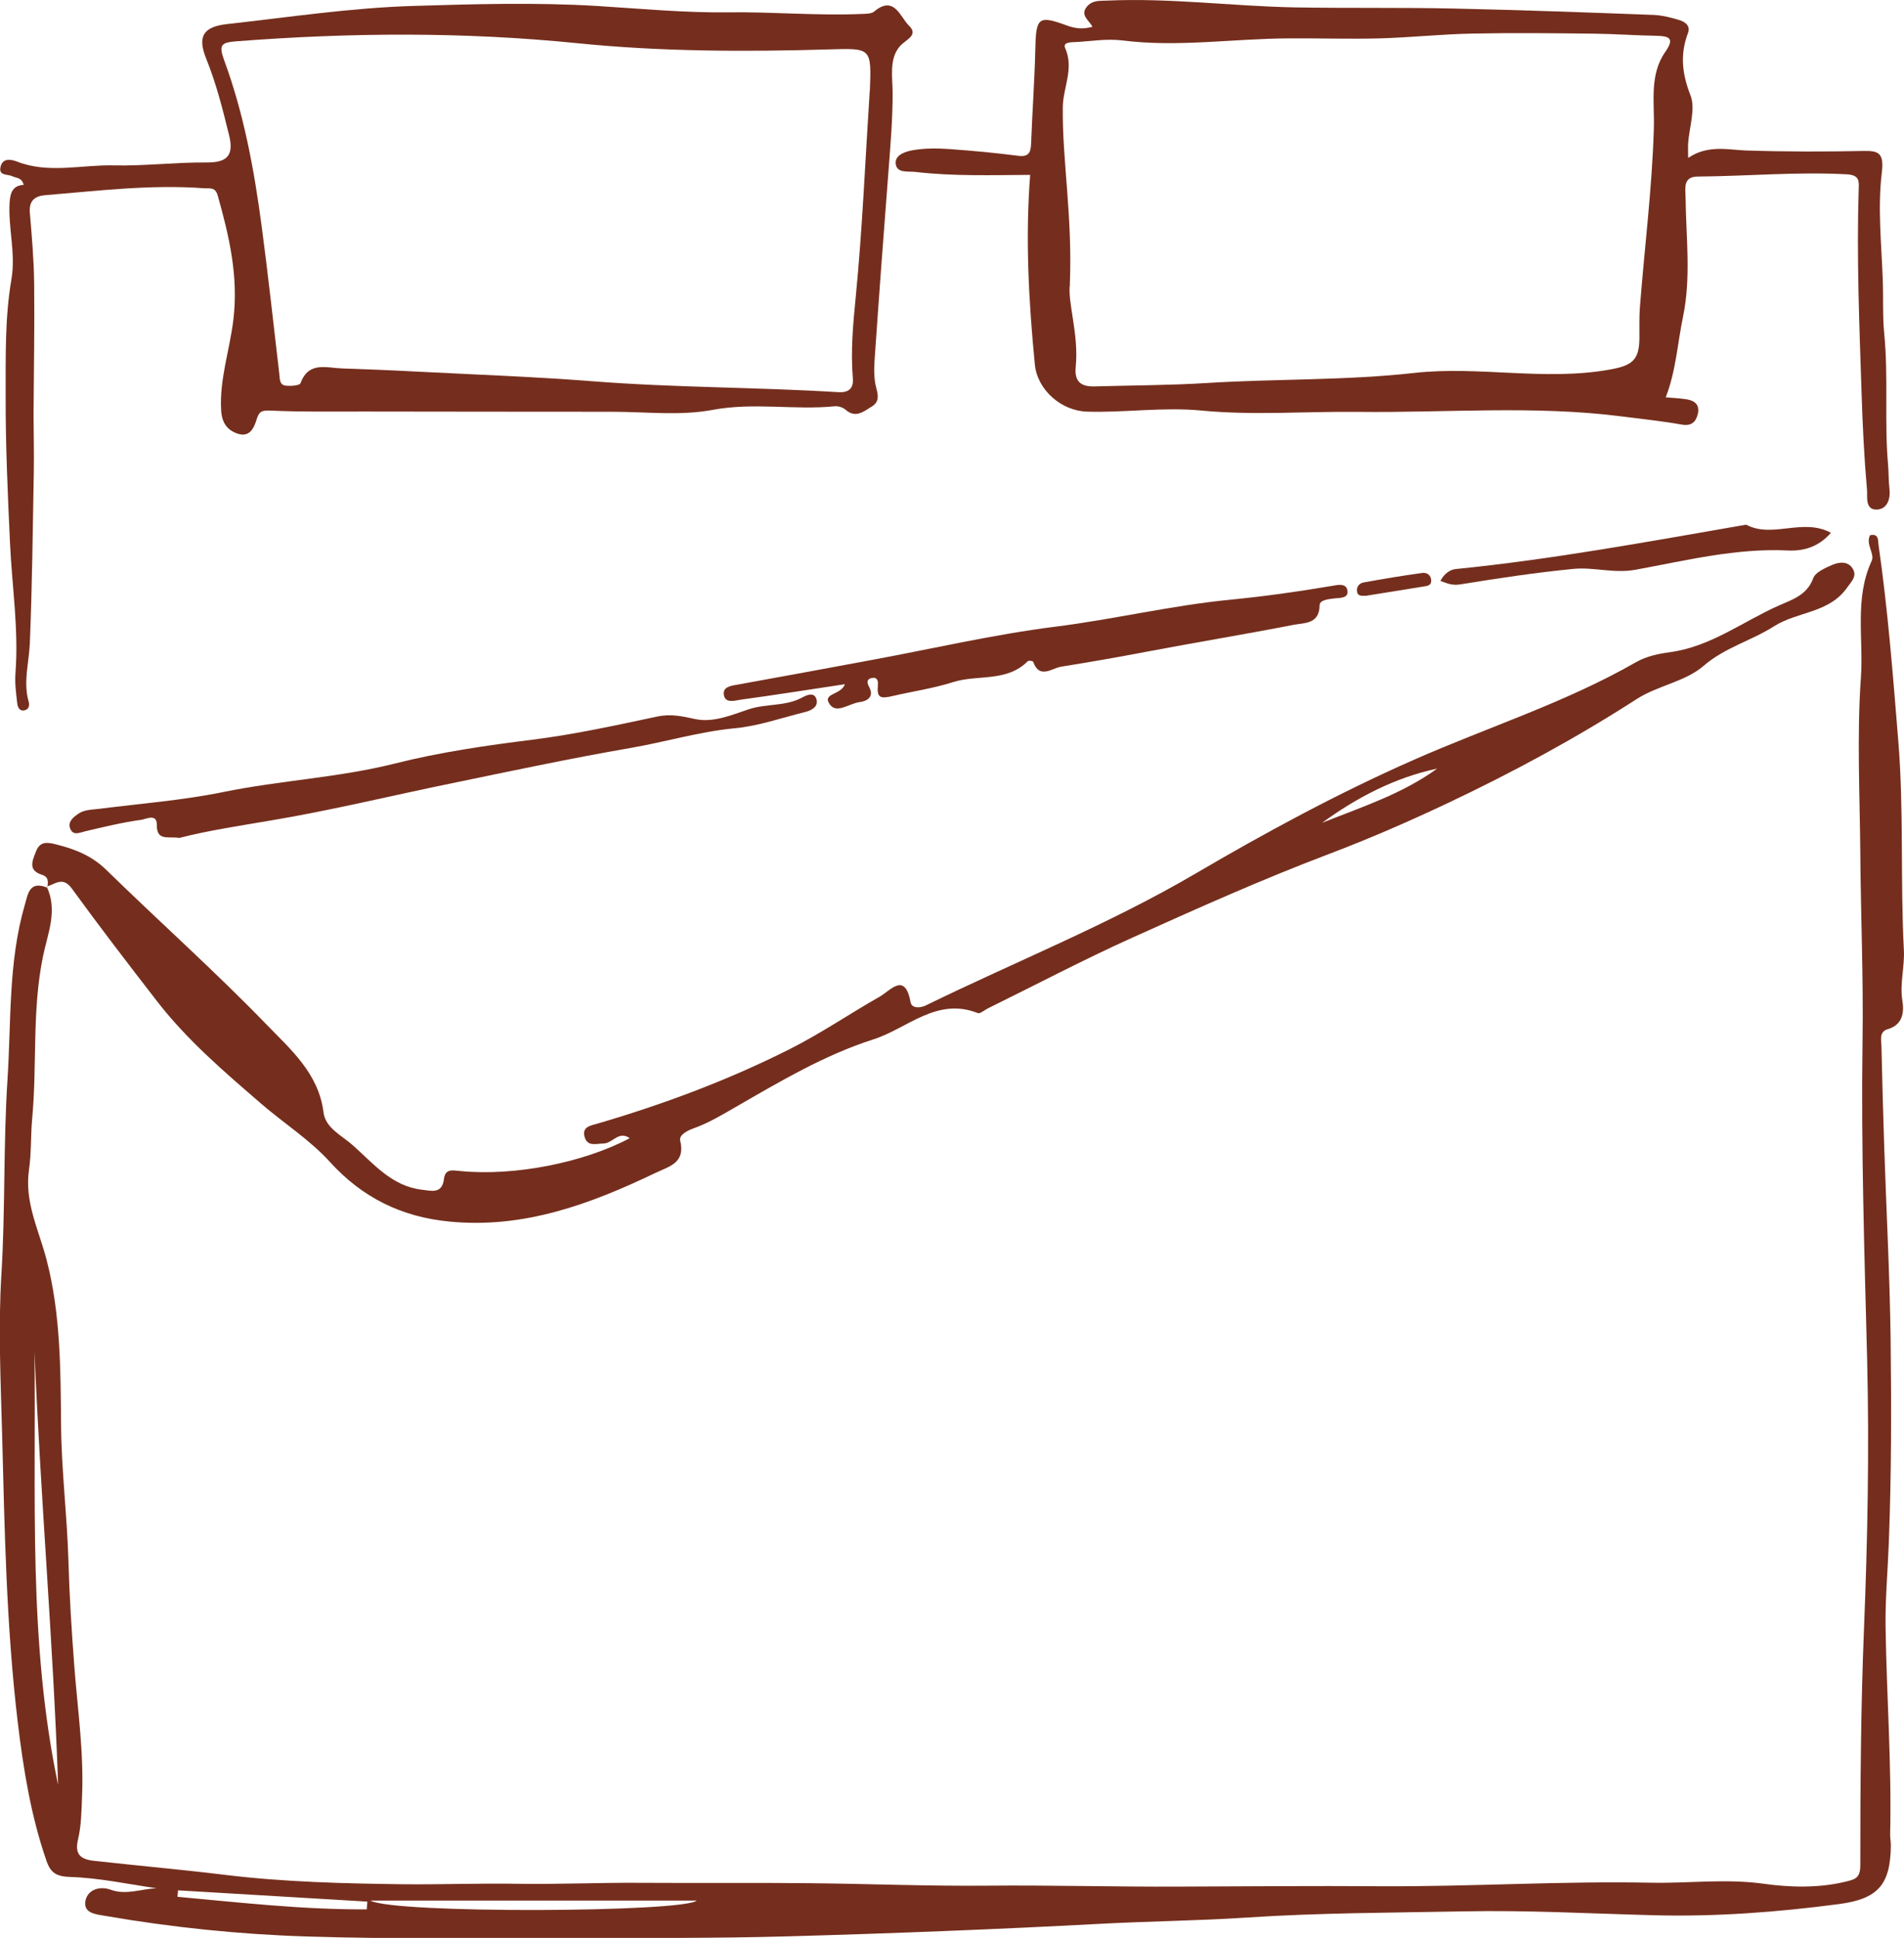 <svg xmlns="http://www.w3.org/2000/svg" width="57" height="58" viewBox="0 0 57 58" fill="none"><g clip-path="url(#clip0_4018_4942)"><path d="M1.395 26.534C1.74 27.24 1.424 27.953 1.29 28.61C0.953 30.23 1.114 31.863 0.963 33.486C0.917 33.992 0.942 34.508 0.868 35.011C0.728 35.977 1.16 36.806 1.392 37.695C1.814 39.307 1.814 40.976 1.828 42.641C1.838 44.004 2.011 45.367 2.049 46.73C2.078 47.767 2.144 48.799 2.222 49.836C2.32 51.139 2.513 52.435 2.457 53.746C2.44 54.185 2.436 54.638 2.334 55.063C2.218 55.548 2.471 55.657 2.837 55.696C4.138 55.84 5.439 55.955 6.739 56.114C8.522 56.331 10.325 56.373 12.111 56.395C13.219 56.405 14.351 56.363 15.458 56.38C16.699 56.402 17.937 56.342 19.174 56.352C20.855 56.363 22.535 56.345 24.216 56.363C25.998 56.38 27.781 56.454 29.563 56.437C31.479 56.419 33.395 56.475 35.315 56.465C37.305 56.458 39.298 56.44 41.288 56.454C44.009 56.472 46.73 56.293 49.448 56.349C50.559 56.37 51.666 56.222 52.802 56.38C53.565 56.486 54.437 56.517 55.249 56.317C55.523 56.251 55.692 56.222 55.692 55.825C55.692 53.479 55.706 51.125 55.801 48.782C55.91 46.084 55.963 43.389 55.896 40.688C55.815 37.505 55.713 34.326 55.759 31.139C55.787 29.277 55.706 27.412 55.692 25.547C55.678 23.794 55.587 22.034 55.709 20.288C55.794 19.125 55.509 17.92 56.033 16.785C56.131 16.571 55.843 16.29 55.984 16.019C56.247 15.96 56.219 16.17 56.237 16.304C56.518 18.25 56.669 20.207 56.828 22.164C57 24.254 56.887 26.341 56.996 28.427C57.024 28.933 56.87 29.429 56.95 29.945C57.007 30.293 56.968 30.669 56.515 30.802C56.247 30.88 56.321 31.129 56.325 31.315C56.346 32.33 56.377 33.346 56.409 34.361C56.472 36.261 56.574 38.158 56.599 40.059C56.624 42.093 56.624 44.127 56.546 46.158C56.515 47.001 56.437 47.844 56.448 48.687C56.479 50.763 56.634 52.836 56.585 54.912C56.585 55.021 56.609 55.133 56.606 55.246C56.592 56.412 56.219 56.834 55.052 56.988C53.21 57.231 51.35 57.371 49.504 57.322C47.613 57.273 45.718 57.167 43.827 57.206C41.657 57.248 39.485 57.248 37.315 57.392C35.863 57.487 34.404 57.501 32.952 57.578C29.831 57.744 26.705 57.867 23.579 57.954C21.445 58.014 19.308 58 17.17 58.004C14.509 58.004 11.844 58.042 9.186 57.958C7.168 57.895 5.154 57.687 3.16 57.343C2.879 57.294 2.485 57.269 2.559 56.886C2.626 56.556 2.985 56.437 3.319 56.56C3.772 56.725 4.222 56.535 4.686 56.514C3.828 56.391 2.974 56.205 2.113 56.177C1.691 56.163 1.519 56.061 1.392 55.696C0.924 54.346 0.699 52.945 0.531 51.543C0.19 48.676 0.137 45.792 0.063 42.912C0.021 41.324 -0.056 39.729 0.042 38.144C0.161 36.195 0.098 34.245 0.225 32.302C0.337 30.567 0.246 28.8 0.738 27.099C0.837 26.762 0.872 26.348 1.413 26.566L1.392 26.544L1.395 26.534ZM1.033 40.453C1.083 44.788 0.837 49.137 1.74 53.422C1.589 49.094 1.209 44.777 1.033 40.453ZM11.088 56.883C11.795 57.28 20.458 57.238 20.858 56.883H11.088ZM5.33 56.577C5.323 56.641 5.316 56.704 5.312 56.77C7.2 56.943 9.081 57.157 10.979 57.146C10.986 57.069 10.99 56.992 10.997 56.914C9.109 56.802 7.217 56.69 5.33 56.577Z" fill="#752E1D"></path><path d="M50.545 4.722C51.136 4.325 51.748 4.486 52.271 4.504C53.449 4.542 54.627 4.542 55.805 4.518C56.24 4.511 56.409 4.581 56.335 5.175C56.209 6.222 56.325 7.3 56.364 8.361C56.385 8.909 56.356 9.468 56.409 9.998C56.536 11.301 56.409 12.601 56.522 13.898C56.543 14.14 56.536 14.382 56.564 14.625C56.603 14.93 56.497 15.226 56.212 15.25C55.822 15.282 55.91 14.864 55.892 14.653C55.808 13.704 55.762 12.752 55.731 11.8C55.664 9.763 55.58 7.725 55.643 5.688C55.65 5.445 55.689 5.238 55.288 5.217C53.797 5.136 52.317 5.273 50.83 5.284C50.376 5.287 50.457 5.631 50.461 5.916C50.475 7.107 50.63 8.305 50.383 9.489C50.218 10.279 50.176 11.094 49.867 11.892C50.084 11.909 50.278 11.92 50.471 11.948C50.724 11.983 50.897 12.109 50.826 12.394C50.767 12.633 50.636 12.759 50.341 12.707C49.751 12.601 49.153 12.541 48.559 12.464C45.929 12.127 43.285 12.359 40.652 12.327C39.094 12.31 37.526 12.436 35.983 12.289C34.819 12.176 33.684 12.355 32.538 12.32C31.771 12.296 31.054 11.67 30.98 10.908C30.797 9.028 30.692 7.146 30.84 5.234C29.672 5.241 28.54 5.277 27.415 5.147C27.183 5.119 26.835 5.196 26.814 4.887C26.797 4.62 27.138 4.525 27.363 4.49C27.711 4.433 28.073 4.437 28.428 4.462C29.113 4.511 29.795 4.574 30.474 4.662C30.794 4.704 30.857 4.57 30.868 4.3C30.903 3.355 30.973 2.406 30.994 1.461C31.015 0.52 31.086 0.45 31.936 0.762C32.179 0.85 32.404 0.885 32.706 0.801C32.605 0.611 32.33 0.457 32.534 0.204C32.699 2.88742e-05 32.924 0.028 33.146 0.018C35.023 -0.067 36.887 0.186 38.761 0.221C40.35 0.249 41.939 0.221 43.528 0.256C45.518 0.299 47.504 0.372 49.494 0.446C49.758 0.457 50.021 0.523 50.274 0.601C50.443 0.653 50.619 0.769 50.531 0.994C50.292 1.63 50.355 2.206 50.608 2.853C50.767 3.26 50.57 3.808 50.538 4.293C50.531 4.402 50.538 4.514 50.538 4.718L50.545 4.722ZM32.031 8.509C31.951 9.036 32.302 9.998 32.204 10.978C32.158 11.435 32.372 11.575 32.77 11.565C33.891 11.533 35.02 11.533 36.138 11.463C38.205 11.333 40.279 11.393 42.346 11.161C44.284 10.947 46.238 11.41 48.186 11.062C48.833 10.947 49.072 10.799 49.079 10.142C49.083 9.829 49.069 9.517 49.093 9.208C49.23 7.42 49.459 5.642 49.511 3.843C49.536 3.084 49.367 2.245 49.856 1.549C50.148 1.131 49.958 1.079 49.575 1.071C48.959 1.061 48.341 1.015 47.725 1.008C46.513 0.994 45.3 0.98 44.087 1.005C43.155 1.022 42.223 1.124 41.292 1.149C40.388 1.173 39.481 1.142 38.578 1.149C36.922 1.156 35.262 1.419 33.614 1.212C33.128 1.152 32.682 1.233 32.221 1.258C32.063 1.265 31.81 1.258 31.887 1.437C32.161 2.052 31.824 2.617 31.817 3.207C31.799 4.83 32.109 6.436 32.028 8.512L32.031 8.509Z" fill="#752E1D"></path><path d="M1.417 26.555C1.445 26.397 1.459 26.246 1.259 26.183C0.83 26.049 0.967 25.768 1.076 25.487C1.192 25.188 1.385 25.199 1.667 25.269C2.233 25.41 2.735 25.603 3.175 26.028C4.767 27.584 6.437 29.07 7.984 30.669C8.702 31.41 9.542 32.13 9.686 33.296C9.742 33.76 10.238 33.989 10.554 34.27C11.17 34.814 11.725 35.506 12.636 35.608C12.913 35.64 13.233 35.742 13.29 35.292C13.328 34.972 13.539 35.025 13.785 35.049C15.406 35.208 17.473 34.797 18.851 34.066C18.528 33.83 18.342 34.217 18.071 34.224C17.849 34.227 17.593 34.326 17.505 34.038C17.406 33.721 17.691 33.686 17.895 33.627C19.874 33.047 21.801 32.327 23.643 31.399C24.571 30.932 25.433 30.342 26.336 29.829C26.663 29.643 27.092 29.077 27.261 29.998C27.296 30.187 27.546 30.173 27.714 30.093C30.4 28.779 33.185 27.672 35.776 26.154C37.892 24.914 40.051 23.744 42.312 22.747C44.53 21.767 46.861 21.032 48.974 19.82C49.294 19.638 49.666 19.564 49.979 19.522C51.217 19.357 52.173 18.601 53.26 18.12C53.671 17.938 54.096 17.811 54.283 17.305C54.349 17.122 54.648 16.996 54.866 16.901C55.07 16.817 55.33 16.792 55.467 17.024C55.601 17.252 55.425 17.404 55.292 17.593C54.754 18.355 53.808 18.299 53.108 18.745C52.43 19.178 51.642 19.374 50.995 19.933C50.45 20.404 49.617 20.52 48.995 20.924C47.181 22.093 45.282 23.119 43.342 24.036C42.189 24.581 41.004 25.097 39.801 25.554C37.804 26.309 35.85 27.184 33.902 28.062C32.436 28.722 31.012 29.474 29.567 30.184C29.469 30.233 29.342 30.349 29.272 30.321C28.041 29.833 27.163 30.785 26.146 31.108C24.684 31.575 23.355 32.365 22.026 33.131C21.622 33.363 21.224 33.605 20.782 33.764C20.585 33.834 20.321 33.964 20.363 34.139C20.528 34.807 20.033 34.909 19.628 35.102C17.674 36.037 15.684 36.781 13.444 36.56C12.01 36.419 10.846 35.84 9.886 34.786C9.275 34.111 8.501 33.623 7.819 33.033C6.715 32.081 5.601 31.129 4.701 29.966C3.836 28.849 2.978 27.732 2.148 26.59C1.885 26.228 1.656 26.456 1.403 26.534L1.424 26.555H1.417ZM39.58 24.626C40.761 24.155 41.981 23.762 43.025 23.003C41.749 23.277 40.624 23.867 39.58 24.626Z" fill="#752E1D"></path><path d="M0.71 5.537C0.654 5.308 0.488 5.333 0.376 5.277C0.232 5.206 -0.042 5.27 0.014 5.003C0.07 4.732 0.313 4.76 0.503 4.834C1.452 5.206 2.426 4.929 3.389 4.95C4.328 4.971 5.266 4.855 6.205 4.862C6.827 4.866 7 4.623 6.859 4.051C6.669 3.278 6.476 2.505 6.177 1.767C5.903 1.093 6.078 0.801 6.803 0.72C8.641 0.516 10.473 0.239 12.326 0.179C14.175 0.123 16.028 0.067 17.881 0.179C19.185 0.26 20.507 0.386 21.797 0.369C23.13 0.351 24.459 0.474 25.787 0.418C25.918 0.411 26.079 0.418 26.167 0.348C26.768 -0.162 26.951 0.513 27.204 0.759C27.514 1.057 27.13 1.17 26.941 1.384C26.607 1.76 26.723 2.329 26.723 2.789C26.723 3.569 26.659 4.339 26.599 5.111C26.452 7.008 26.311 8.906 26.181 10.803C26.164 11.066 26.164 11.347 26.23 11.6C26.294 11.842 26.329 12.029 26.09 12.173C25.844 12.324 25.612 12.524 25.309 12.26C25.232 12.194 25.102 12.152 25 12.159C23.784 12.281 22.567 12.036 21.333 12.268C20.363 12.45 19.336 12.324 18.334 12.324C15.852 12.324 13.367 12.32 10.884 12.317C9.956 12.317 9.025 12.331 8.096 12.289C7.836 12.278 7.755 12.313 7.682 12.556C7.604 12.805 7.478 13.097 7.119 12.981C6.796 12.875 6.641 12.647 6.62 12.278C6.567 11.354 6.876 10.479 6.985 9.58C7.144 8.277 6.862 7.072 6.518 5.853C6.444 5.589 6.275 5.645 6.114 5.635C4.517 5.515 2.939 5.712 1.353 5.842C1.054 5.867 0.865 5.997 0.893 6.359C0.953 7.072 1.016 7.788 1.023 8.505C1.037 9.787 1.012 11.069 1.005 12.352C1.005 12.945 1.023 13.539 1.012 14.136C0.981 15.844 0.963 17.551 0.893 19.258C0.868 19.838 0.689 20.414 0.858 21.001C0.889 21.11 0.868 21.233 0.728 21.261C0.576 21.292 0.527 21.148 0.517 21.057C0.481 20.751 0.439 20.439 0.464 20.133C0.562 18.83 0.358 17.541 0.299 16.244C0.232 14.786 0.165 13.332 0.169 11.87C0.172 10.697 0.144 9.513 0.341 8.368C0.478 7.567 0.239 6.826 0.288 6.056C0.309 5.751 0.39 5.551 0.71 5.533V5.537ZM26.041 2.726C26.09 1.426 26.09 1.44 24.81 1.479C22.307 1.553 19.793 1.546 17.311 1.296C13.887 0.949 10.484 0.973 7.066 1.237C6.634 1.272 6.542 1.338 6.704 1.785C7.302 3.401 7.611 5.09 7.836 6.791C8.03 8.249 8.188 9.713 8.36 11.178C8.378 11.329 8.357 11.523 8.56 11.544C8.708 11.558 8.968 11.54 8.996 11.47C9.239 10.806 9.773 11.013 10.238 11.027C10.965 11.052 11.693 11.08 12.421 11.119C14.193 11.21 15.965 11.273 17.729 11.41C20.18 11.604 22.637 11.586 25.088 11.737C25.39 11.755 25.559 11.646 25.531 11.319C25.464 10.5 25.538 9.696 25.619 8.877C25.819 6.833 25.903 4.778 26.037 2.726H26.041Z" fill="#752E1D"></path><path d="M25.302 20.477C24.213 20.642 23.197 20.801 22.177 20.941C22.001 20.966 21.716 21.061 21.671 20.804C21.625 20.555 21.889 20.523 22.093 20.488C23.415 20.249 24.733 20.007 26.051 19.761C27.901 19.42 29.736 18.991 31.596 18.756C33.353 18.535 35.073 18.12 36.841 17.948C37.846 17.85 38.873 17.706 39.882 17.534C40.061 17.502 40.293 17.453 40.336 17.663C40.385 17.909 40.121 17.892 39.959 17.909C39.777 17.93 39.509 17.955 39.506 18.11C39.499 18.689 39.049 18.637 38.715 18.703C37.238 18.991 35.751 19.234 34.275 19.515C33.445 19.673 32.605 19.82 31.764 19.954C31.487 20 31.117 20.337 30.928 19.803C30.921 19.782 30.794 19.764 30.769 19.789C30.137 20.425 29.268 20.182 28.54 20.414C27.929 20.607 27.317 20.692 26.705 20.836C26.357 20.916 26.248 20.881 26.28 20.527C26.29 20.421 26.287 20.274 26.132 20.288C25.97 20.305 25.928 20.39 26.02 20.562C26.178 20.853 25.963 20.987 25.728 21.015C25.429 21.054 25.056 21.363 24.852 21.096C24.582 20.741 25.176 20.815 25.295 20.477H25.302Z" fill="#752E1D"></path><path d="M5.372 25.079C5.035 25.023 4.687 25.188 4.694 24.679C4.697 24.335 4.353 24.521 4.237 24.535C3.671 24.612 3.112 24.749 2.556 24.879C2.384 24.918 2.191 25.027 2.099 24.795C2.025 24.602 2.18 24.472 2.328 24.366C2.517 24.229 2.746 24.236 2.967 24.208C4.209 24.05 5.46 23.955 6.68 23.706C8.389 23.355 10.136 23.277 11.834 22.849C13.177 22.511 14.562 22.311 15.94 22.139C17.199 21.981 18.433 21.71 19.671 21.447C20.082 21.359 20.419 21.436 20.813 21.521C21.351 21.637 21.899 21.401 22.413 21.229C22.937 21.053 23.51 21.148 24.012 20.878C24.114 20.822 24.389 20.674 24.448 20.952C24.491 21.152 24.297 21.261 24.118 21.306C23.408 21.482 22.705 21.732 21.984 21.798C20.929 21.9 19.92 22.206 18.883 22.385C17.094 22.694 15.318 23.073 13.543 23.439C11.725 23.811 9.922 24.254 8.093 24.559C7.162 24.718 6.227 24.858 5.379 25.076L5.372 25.079Z" fill="#752E1D"></path><path d="M43.123 17.382C43.25 17.147 43.429 17.045 43.584 17.031C46.506 16.739 49.389 16.202 52.275 15.703C53.059 16.125 53.962 15.489 54.813 15.946C54.437 16.378 53.983 16.497 53.53 16.476C51.972 16.399 50.471 16.778 48.963 17.052C48.309 17.172 47.708 16.964 47.089 17.028C45.957 17.14 44.832 17.309 43.711 17.491C43.489 17.526 43.334 17.47 43.123 17.386V17.382Z" fill="#752E1D"></path><path d="M40.933 17.829C40.807 17.825 40.666 17.864 40.631 17.73C40.589 17.579 40.687 17.456 40.824 17.432C41.408 17.326 41.995 17.228 42.586 17.147C42.719 17.13 42.846 17.217 42.846 17.382C42.846 17.53 42.723 17.537 42.61 17.555C42.044 17.646 41.478 17.737 40.933 17.825V17.829Z" fill="#752E1D"></path></g><defs><clipPath id="clip0_4018_4942"><rect width="57" height="58" fill="white"></rect></clipPath></defs></svg>